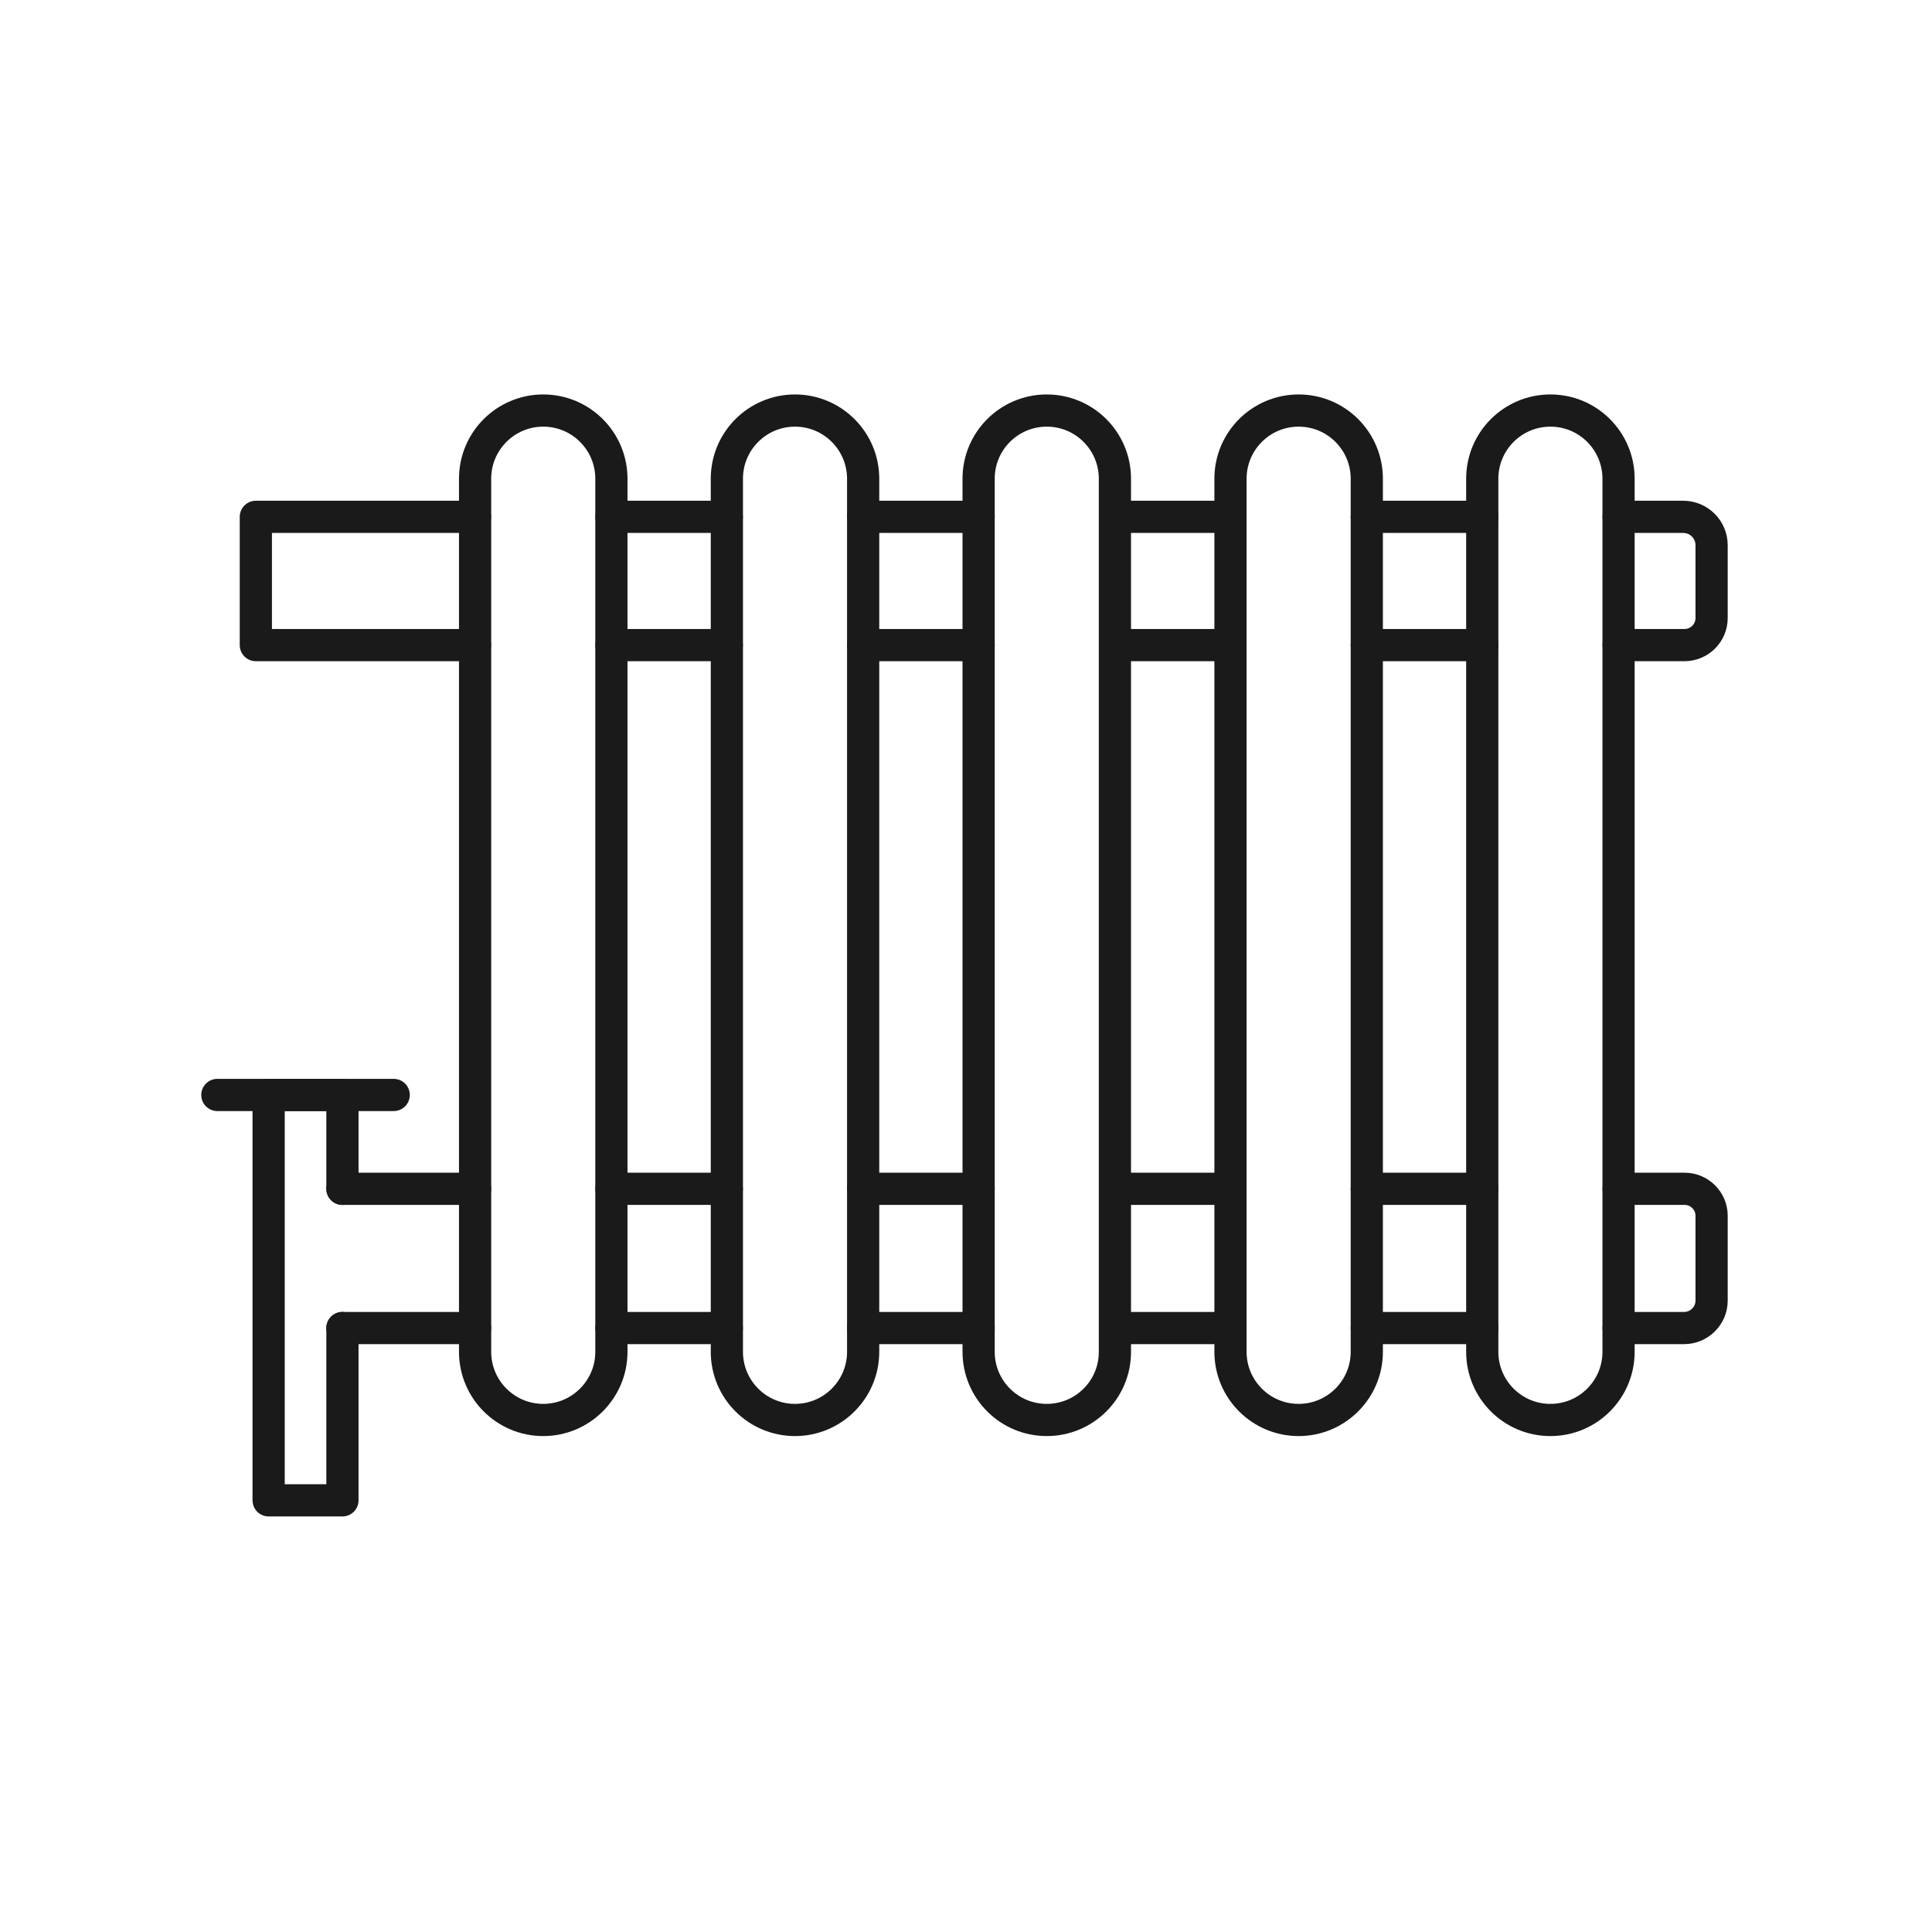 <?xml version="1.0" encoding="UTF-8"?>
<svg xmlns="http://www.w3.org/2000/svg" width="120" height="120" viewBox="0 0 120 120" fill="none">
  <path d="M33.742 88.197C31.401 88.197 29.509 86.298 29.509 83.964V29.733C29.509 27.391 31.408 25.5 33.742 25.5C36.083 25.5 37.975 27.398 37.975 29.733V83.964C37.975 86.298 36.076 88.197 33.742 88.197Z" stroke="#1A1A1A" stroke-width="2" stroke-miterlimit="10" stroke-linecap="round" stroke-linejoin="round"></path>
  <path d="M49.379 88.197C47.038 88.197 45.147 86.298 45.147 83.964V29.733C45.147 27.391 47.045 25.5 49.379 25.5C51.714 25.5 53.612 27.398 53.612 29.733V83.964C53.612 86.298 51.714 88.197 49.379 88.197Z" stroke="#1A1A1A" stroke-width="2" stroke-miterlimit="10" stroke-linecap="round" stroke-linejoin="round"></path>
  <path d="M65.016 88.197C62.675 88.197 60.784 86.298 60.784 83.964V29.733C60.784 27.391 62.682 25.5 65.016 25.5C67.358 25.5 69.249 27.398 69.249 29.733V83.964C69.256 86.298 67.358 88.197 65.016 88.197Z" stroke="#1A1A1A" stroke-width="2" stroke-miterlimit="10" stroke-linecap="round" stroke-linejoin="round"></path>
  <path d="M80.661 88.197C78.32 88.197 76.428 86.298 76.428 83.964V29.733C76.428 27.391 78.327 25.5 80.661 25.5C83.002 25.5 84.894 27.398 84.894 29.733V83.964C84.894 86.298 82.995 88.197 80.661 88.197Z" stroke="#1A1A1A" stroke-width="2" stroke-miterlimit="10" stroke-linecap="round" stroke-linejoin="round"></path>
  <path d="M96.298 88.197C93.957 88.197 92.066 86.298 92.066 83.964V29.733C92.066 27.391 93.964 25.5 96.298 25.5C98.64 25.5 100.531 27.398 100.531 29.733V83.964C100.531 86.298 98.64 88.197 96.298 88.197Z" stroke="#1A1A1A" stroke-width="2" stroke-miterlimit="10" stroke-linecap="round" stroke-linejoin="round"></path>
  <path d="M29.503 40.069H15.891V32.102H29.503" stroke="#1A1A1A" stroke-width="2" stroke-miterlimit="10" stroke-linecap="round" stroke-linejoin="round"></path>
  <path d="M45.141 32.102H37.976" stroke="#1A1A1A" stroke-width="2" stroke-miterlimit="10" stroke-linecap="round" stroke-linejoin="round"></path>
  <path d="M45.141 40.069H37.976" stroke="#1A1A1A" stroke-width="2" stroke-miterlimit="10" stroke-linecap="round" stroke-linejoin="round"></path>
  <path d="M60.784 32.102H53.612" stroke="#1A1A1A" stroke-width="2" stroke-miterlimit="10" stroke-linecap="round" stroke-linejoin="round"></path>
  <path d="M60.784 40.069H53.612" stroke="#1A1A1A" stroke-width="2" stroke-miterlimit="10" stroke-linecap="round" stroke-linejoin="round"></path>
  <path d="M76.421 32.102H69.256" stroke="#1A1A1A" stroke-width="2" stroke-miterlimit="10" stroke-linecap="round" stroke-linejoin="round"></path>
  <path d="M76.421 40.069H69.256" stroke="#1A1A1A" stroke-width="2" stroke-miterlimit="10" stroke-linecap="round" stroke-linejoin="round"></path>
  <path d="M92.065 32.102H84.894" stroke="#1A1A1A" stroke-width="2" stroke-miterlimit="10" stroke-linecap="round" stroke-linejoin="round"></path>
  <path d="M92.065 40.069H84.894" stroke="#1A1A1A" stroke-width="2" stroke-miterlimit="10" stroke-linecap="round" stroke-linejoin="round"></path>
  <path d="M100.538 32.102H104.546C105.523 32.102 106.311 32.89 106.311 33.867V38.381C106.311 39.316 105.558 40.069 104.623 40.069H100.538" stroke="#1A1A1A" stroke-width="2" stroke-miterlimit="10" stroke-linecap="round" stroke-linejoin="round"></path>
  <path d="M29.509 82.487H21.268" stroke="#1A1A1A" stroke-width="2" stroke-miterlimit="10" stroke-linecap="round" stroke-linejoin="round"></path>
  <path d="M29.509 73.839H21.268" stroke="#1A1A1A" stroke-width="2" stroke-miterlimit="10" stroke-linecap="round" stroke-linejoin="round"></path>
  <path d="M45.141 73.839H37.976" stroke="#1A1A1A" stroke-width="2" stroke-miterlimit="10" stroke-linecap="round" stroke-linejoin="round"></path>
  <path d="M45.141 82.487H37.976" stroke="#1A1A1A" stroke-width="2" stroke-miterlimit="10" stroke-linecap="round" stroke-linejoin="round"></path>
  <path d="M60.784 73.839H53.612" stroke="#1A1A1A" stroke-width="2" stroke-miterlimit="10" stroke-linecap="round" stroke-linejoin="round"></path>
  <path d="M60.784 82.487H53.612" stroke="#1A1A1A" stroke-width="2" stroke-miterlimit="10" stroke-linecap="round" stroke-linejoin="round"></path>
  <path d="M76.421 73.839H69.256" stroke="#1A1A1A" stroke-width="2" stroke-miterlimit="10" stroke-linecap="round" stroke-linejoin="round"></path>
  <path d="M76.421 82.487H69.256" stroke="#1A1A1A" stroke-width="2" stroke-miterlimit="10" stroke-linecap="round" stroke-linejoin="round"></path>
  <path d="M92.065 73.839H84.894" stroke="#1A1A1A" stroke-width="2" stroke-miterlimit="10" stroke-linecap="round" stroke-linejoin="round"></path>
  <path d="M92.065 82.487H84.894" stroke="#1A1A1A" stroke-width="2" stroke-miterlimit="10" stroke-linecap="round" stroke-linejoin="round"></path>
  <path d="M100.538 73.839H104.637C105.558 73.839 106.311 74.591 106.311 75.513V80.779C106.311 81.721 105.544 82.487 104.602 82.487H100.538" stroke="#1A1A1A" stroke-width="2" stroke-miterlimit="10" stroke-linecap="round" stroke-linejoin="round"></path>
  <path d="M21.269 82.487V93.189H16.685V68.01H21.269V73.839" stroke="#1A1A1A" stroke-width="2" stroke-miterlimit="10" stroke-linecap="round" stroke-linejoin="round"></path>
  <path d="M13.5 68.01H24.454" stroke="#1A1A1A" stroke-width="2" stroke-miterlimit="10" stroke-linecap="round" stroke-linejoin="round"></path>
</svg>
